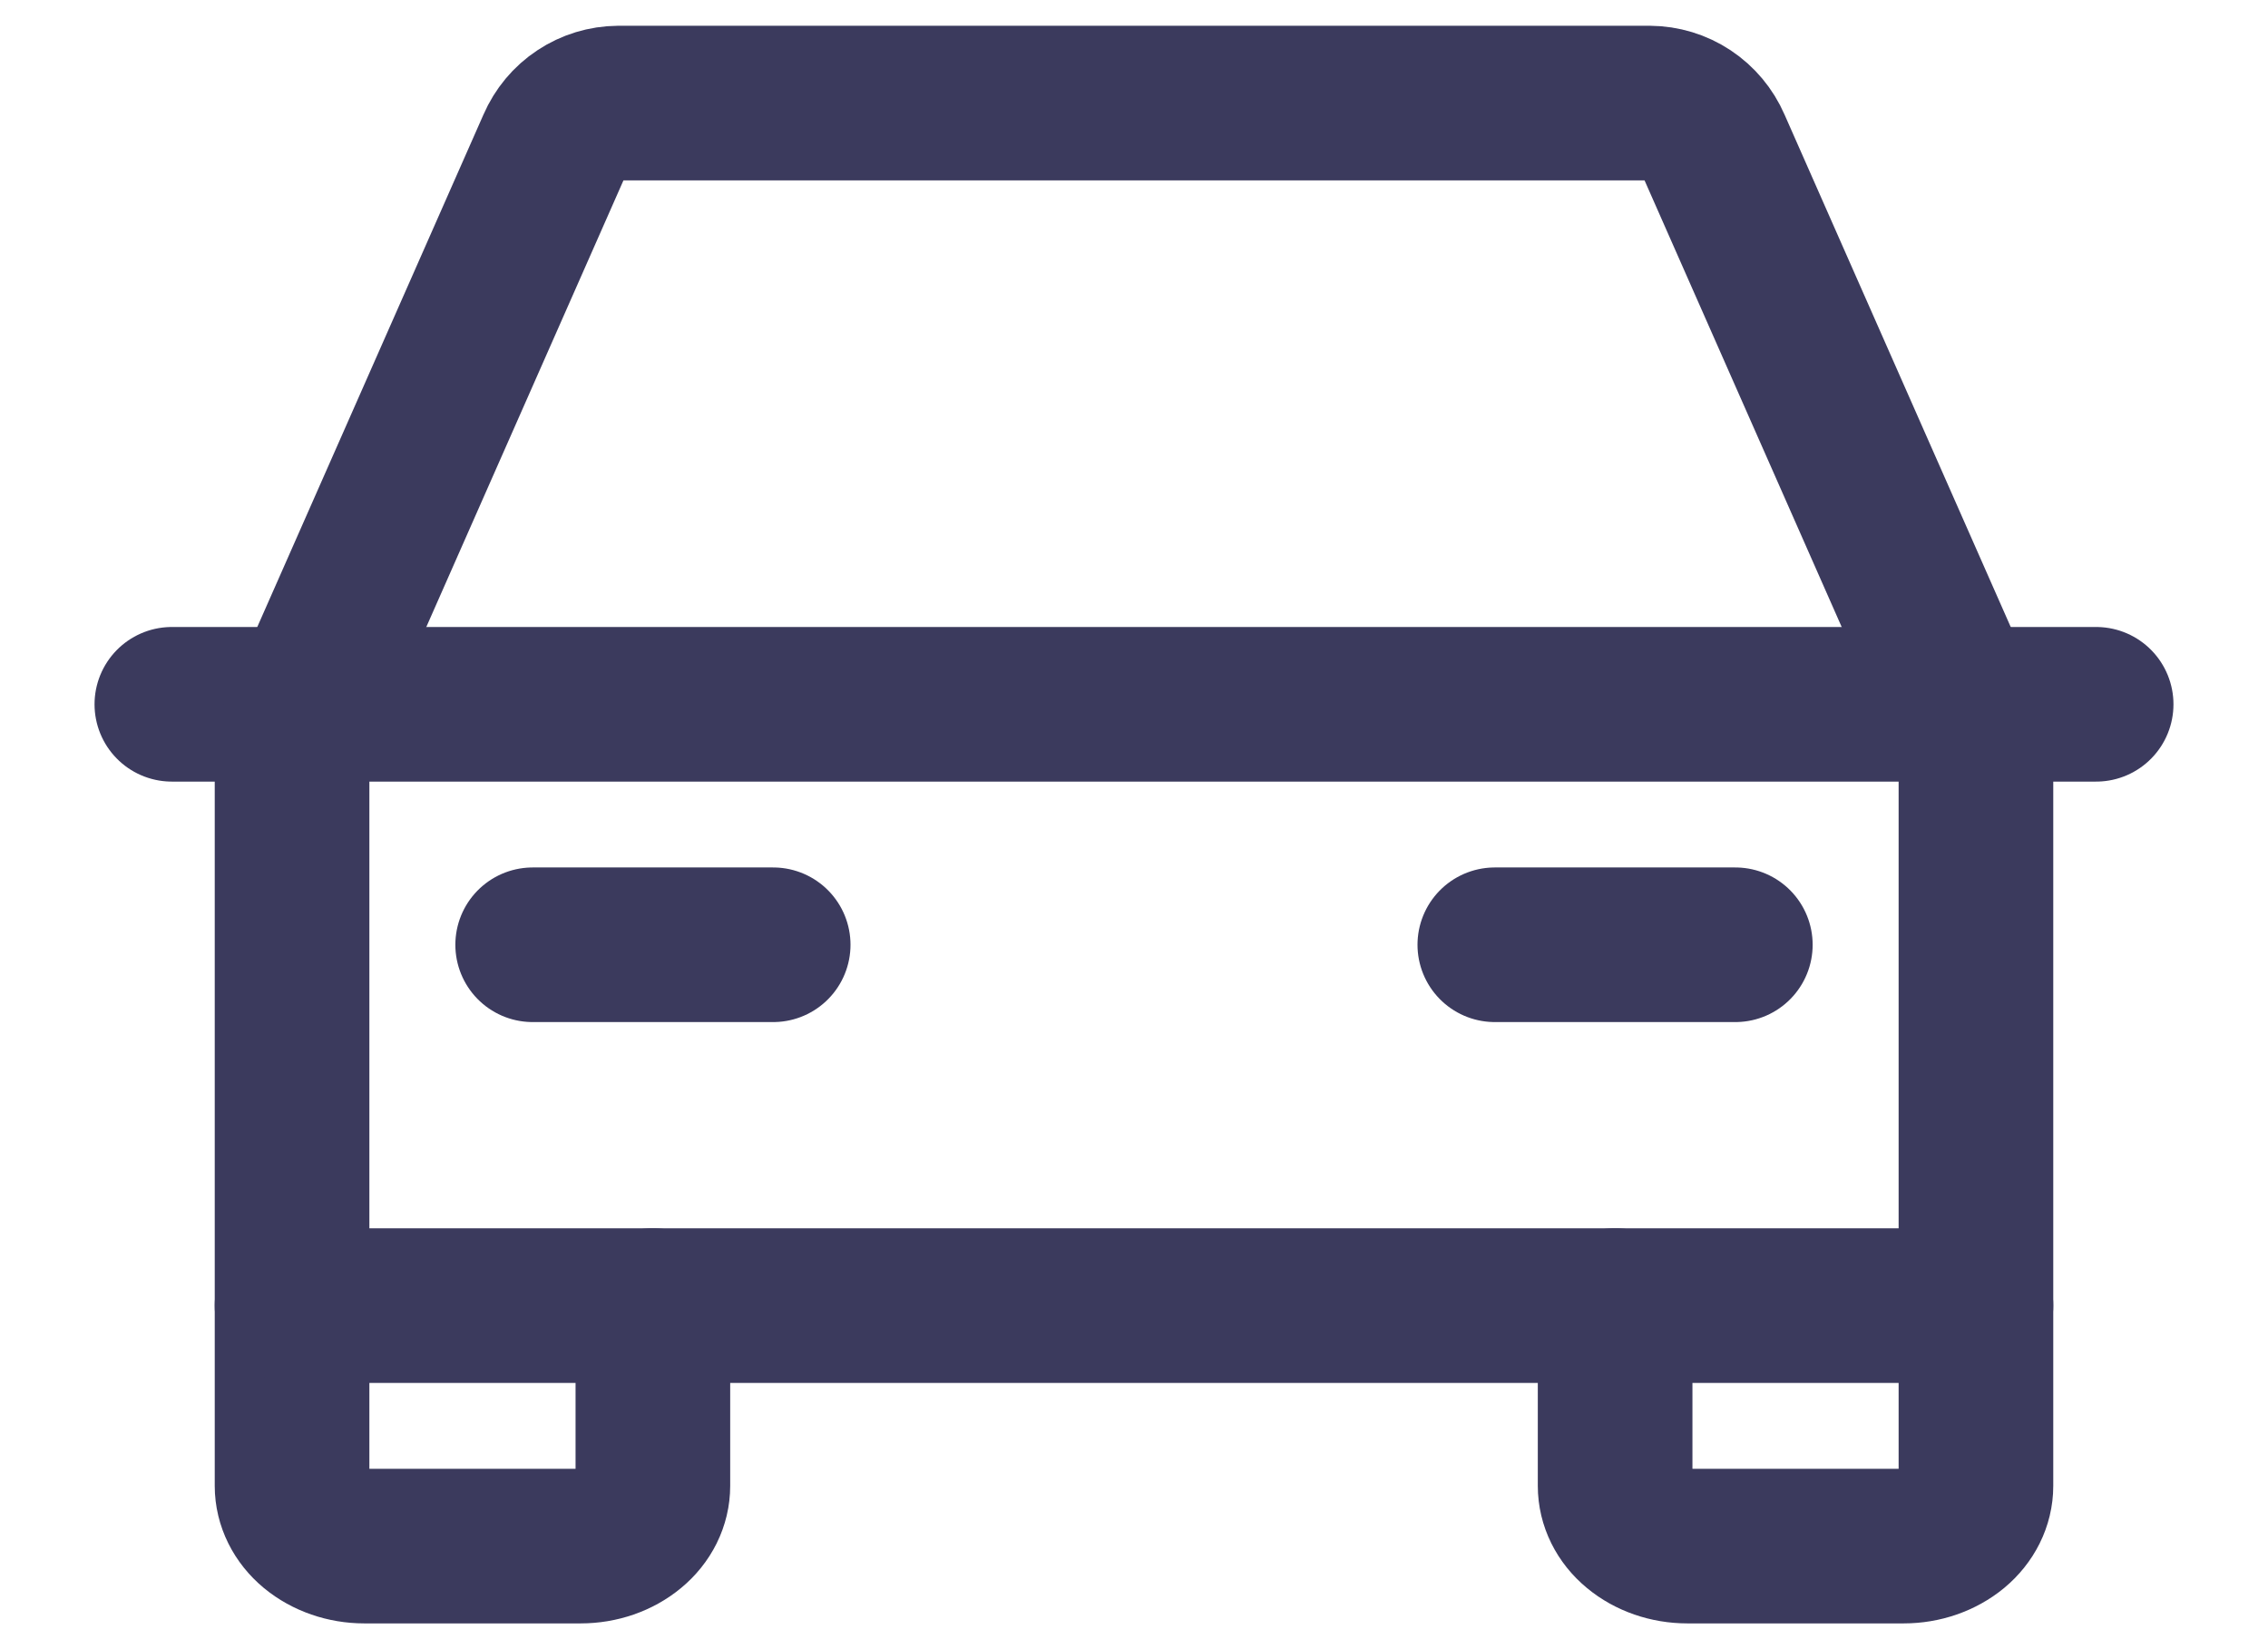 <svg width="22" height="16" viewBox="0 0 22 16" fill="none" xmlns="http://www.w3.org/2000/svg">
<path d="M1.667 6.833H20.333" stroke="#3B3A5D" stroke-width="1.5" stroke-linecap="round" stroke-linejoin="round"/>
<path d="M19.167 12.666V14.416C19.167 14.571 19.093 14.72 18.962 14.829C18.83 14.938 18.652 15 18.467 15H16.367C16.181 15 16.003 14.938 15.872 14.829C15.74 14.72 15.667 14.571 15.667 14.416V12.666" stroke="#3B3A5D" stroke-width="1.5" stroke-linecap="round" stroke-linejoin="round"/>
<path d="M6.333 12.666V14.416C6.333 14.571 6.26 14.72 6.128 14.829C5.997 14.938 5.819 15 5.633 15H3.533C3.348 15 3.17 14.938 3.038 14.829C2.907 14.72 2.833 14.571 2.833 14.416V12.666" stroke="#3B3A5D" stroke-width="1.5" stroke-linecap="round" stroke-linejoin="round"/>
<path d="M5.167 9.166H7.5" stroke="#3B3A5D" stroke-width="1.5" stroke-linecap="round" stroke-linejoin="round"/>
<path d="M14.5 9.166H16.833" stroke="#3B3A5D" stroke-width="1.5" stroke-linecap="round" stroke-linejoin="round"/>
<path d="M19.167 7.176L16.623 1.412C16.57 1.29 16.483 1.186 16.373 1.113C16.263 1.04 16.134 1.001 16.002 1H5.998C5.866 1.001 5.737 1.04 5.627 1.113C5.516 1.186 5.43 1.29 5.377 1.412L2.833 7.176V12.667H19.167V7.176Z" stroke="#3B3A5D" stroke-width="1.5" stroke-linecap="round" stroke-linejoin="round"/>
</svg>
